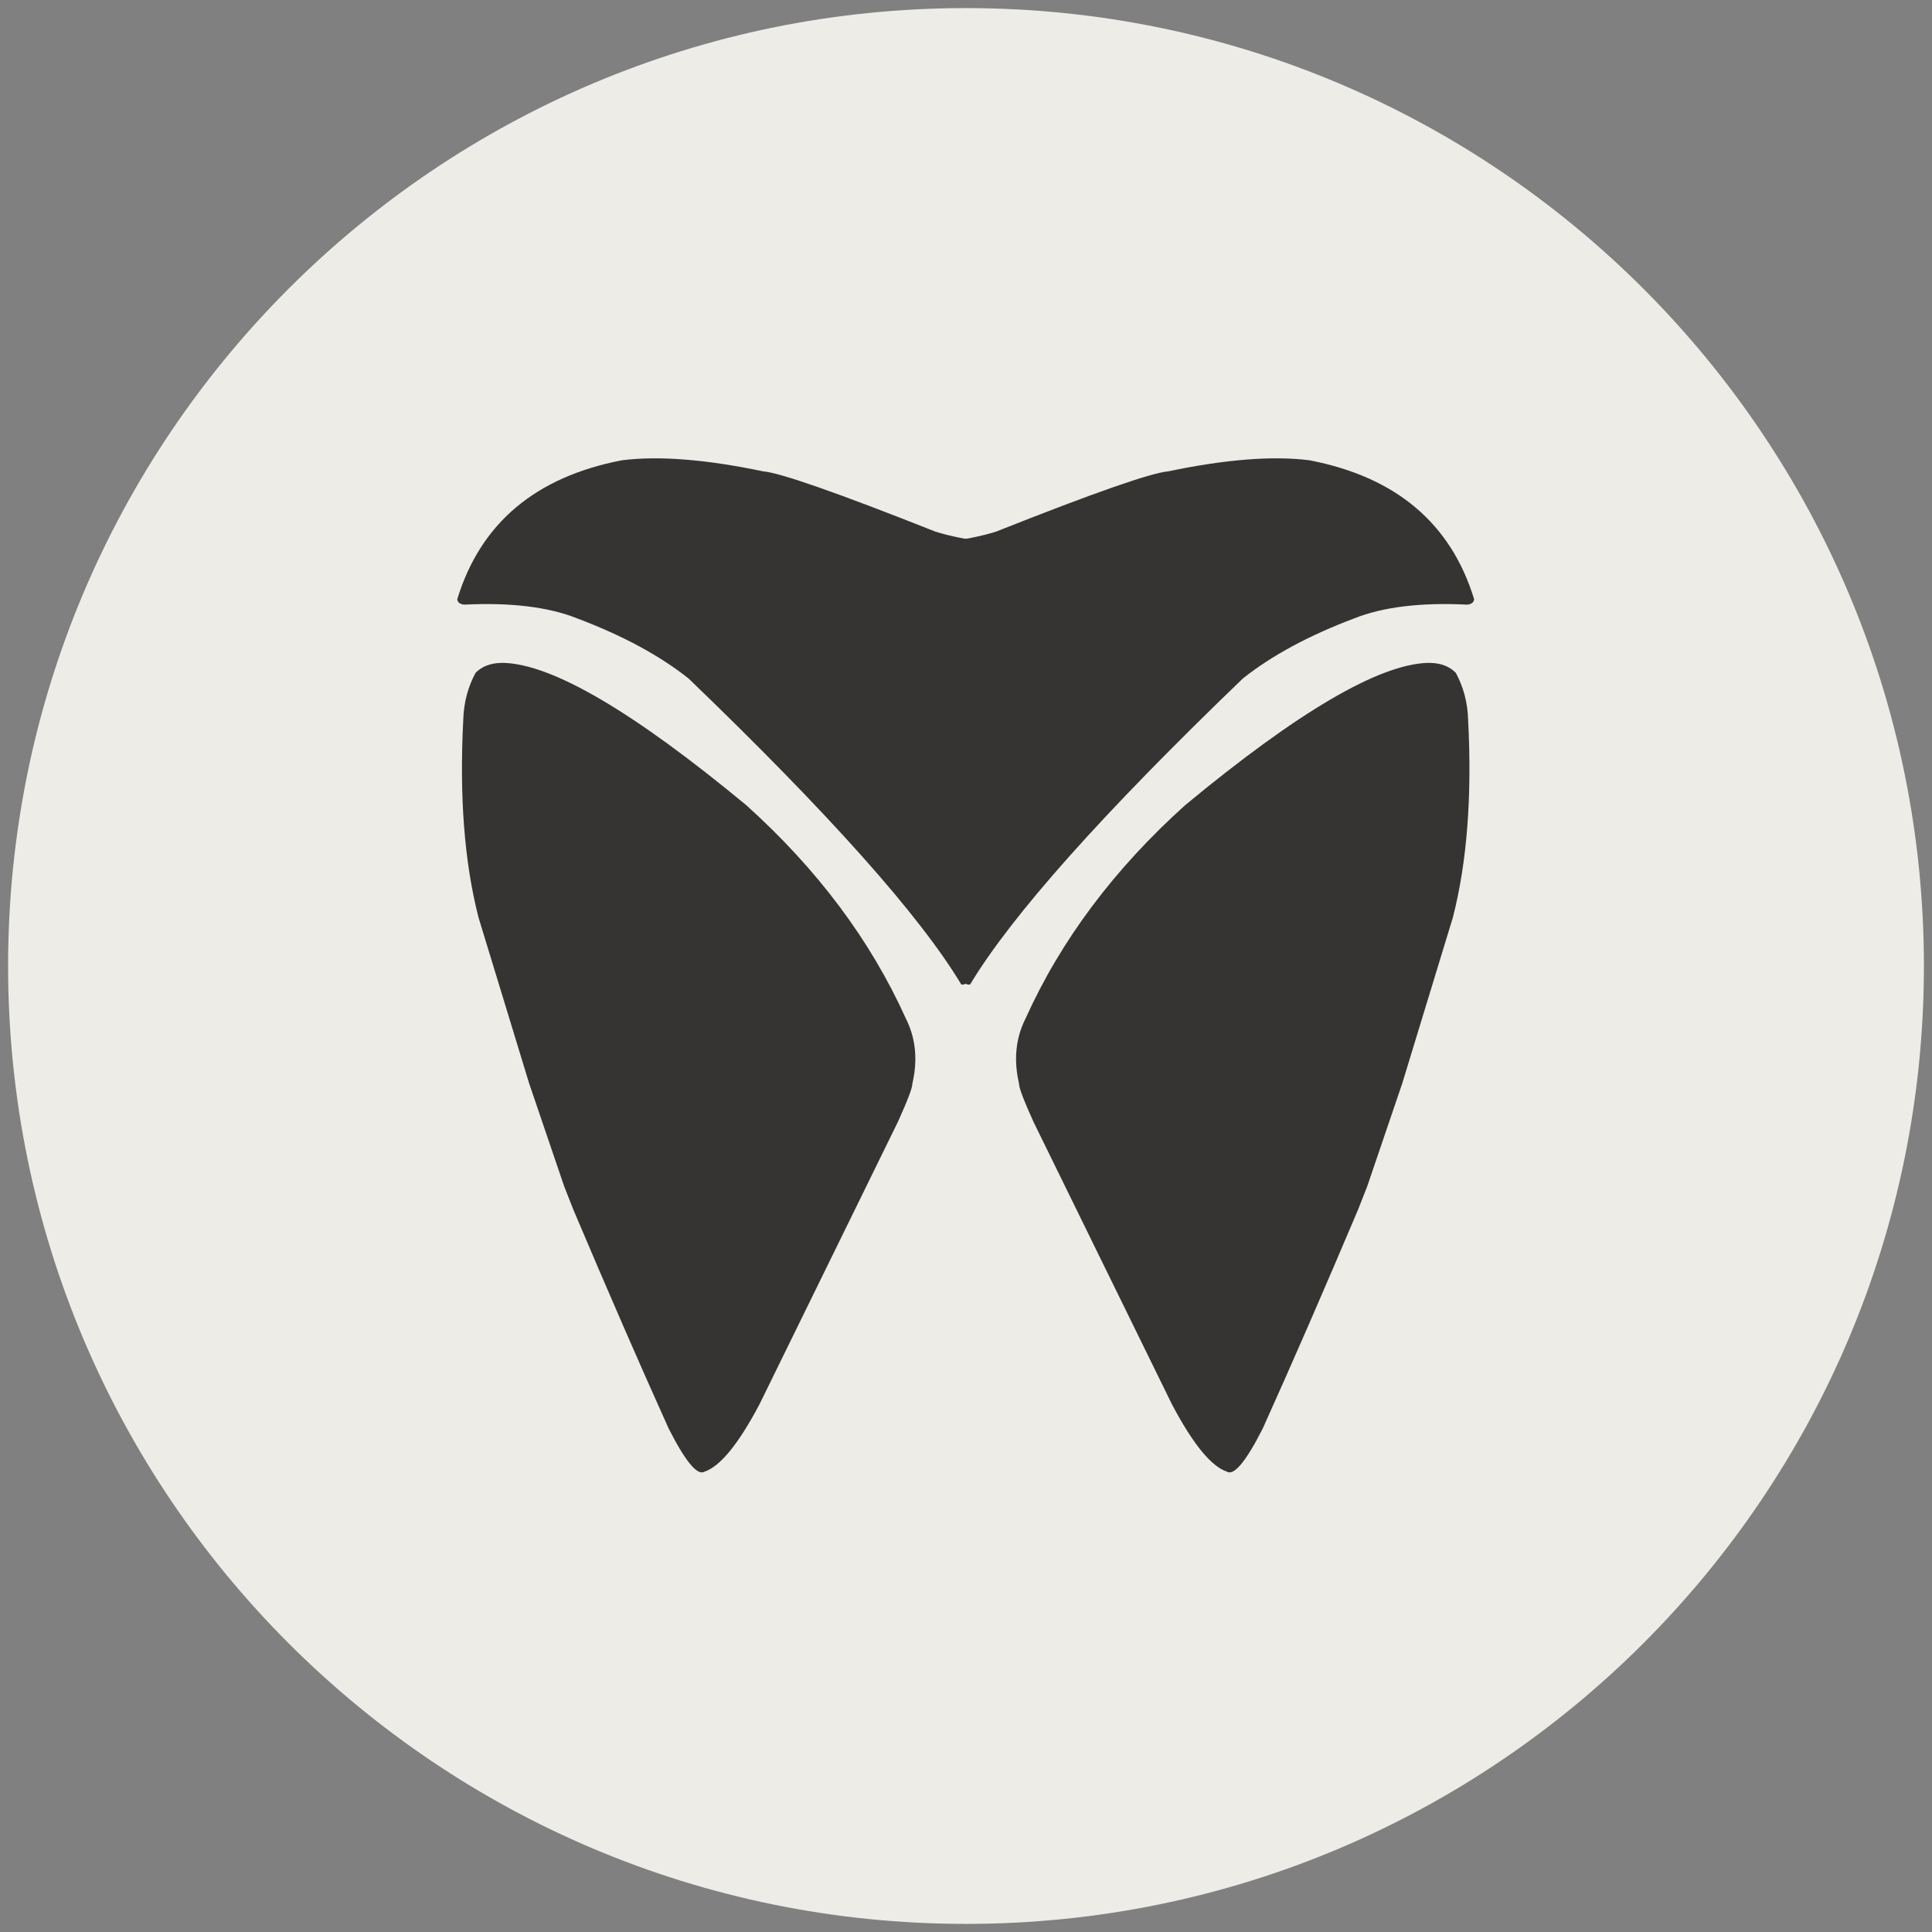 <svg xmlns="http://www.w3.org/2000/svg" xmlns:xlink="http://www.w3.org/1999/xlink" width="512" viewBox="0 0 384 384" height="512" preserveAspectRatio="xMidYMid meet"><rect x="0" y="0" width="384" height="384" fill="#808080" stroke="none"/><defs><clipPath id="4c32ba4024"><path d="M 1.609 1.609 L 382.391 1.609 L 382.391 382.391 L 1.609 382.391 Z M 1.609 1.609 " clip-rule="nonzero"></path></clipPath><clipPath id="fbd2611b5d"><path d="M 192 1.609 C 86.852 1.609 1.609 86.852 1.609 192 C 1.609 297.148 86.852 382.391 192 382.391 C 297.148 382.391 382.391 297.148 382.391 192 C 382.391 86.852 297.148 1.609 192 1.609 Z M 192 1.609 " clip-rule="nonzero"></path></clipPath><clipPath id="0560a27340"><path d="M 91 131 L 182 131 L 182 292.637 L 91 292.637 Z M 91 131 " clip-rule="nonzero"></path></clipPath><clipPath id="fad2c4ab04"><path d="M 201 131 L 293 131 L 293 292.637 L 201 292.637 Z M 201 131 " clip-rule="nonzero"></path></clipPath><clipPath id="d28d38bd22"><path d="M 90.898 91 L 217 91 L 217 196 L 90.898 196 Z M 90.898 91 " clip-rule="nonzero"></path></clipPath></defs><g clip-path="url(#4c32ba4024)"><g clip-path="url(#fbd2611b5d)"><path fill="#eeece7" d="M 1.609 1.609 L 382.391 1.609 L 382.391 382.391 L 1.609 382.391 Z M 1.609 1.609 " fill-opacity="1" fill-rule="nonzero"></path></g></g><g clip-path="url(#0560a27340)"><path fill="#363333" d="M 100.078 131.75 L 99.457 131.766 C 97.418 131.824 95.773 132.477 94.527 133.723 C 92.988 136.578 92.172 139.691 92.078 143.066 C 91.289 158.293 92.297 171.395 95.113 182.367 L 105.172 215.332 L 112.117 235.746 L 113.965 240.445 C 120.805 256.609 127.117 271.105 132.898 283.926 C 136.25 290.52 138.629 293.375 140.035 292.496 C 143.164 291.445 146.809 286.969 150.977 279.066 L 178.488 222.93 C 180.414 218.664 181.363 216.16 181.332 215.422 C 182.078 212.234 182.129 209.234 181.492 206.434 C 181.172 205.031 180.68 203.676 180.012 202.371 C 178.262 198.492 176.285 194.695 174.086 190.992 C 171.891 187.285 169.469 183.668 166.828 180.141 C 161.543 173.082 155.371 166.375 148.309 160.023 C 125.879 141.449 109.801 132.027 100.078 131.75 Z M 100.078 131.75 " fill-opacity="0.996" fill-rule="nonzero"></path></g><g clip-path="url(#fad2c4ab04)"><path fill="#363333" d="M 283.801 131.75 L 284.422 131.766 C 286.465 131.824 288.109 132.477 289.352 133.723 C 290.891 136.578 291.707 139.691 291.801 143.066 C 292.594 158.293 291.582 171.395 288.766 182.367 L 278.707 215.332 L 271.762 235.746 L 269.918 240.445 C 263.078 256.609 256.766 271.102 250.98 283.926 C 247.629 290.52 245.25 293.375 243.848 292.496 C 240.719 291.445 237.07 286.969 232.906 279.066 L 205.391 222.93 C 203.465 218.664 202.516 216.16 202.547 215.422 C 201.805 212.234 201.75 209.234 202.391 206.434 C 202.711 205.031 203.203 203.676 203.867 202.371 C 205.621 198.492 207.594 194.695 209.793 190.992 C 211.992 187.285 214.41 183.668 217.055 180.141 C 222.336 173.082 228.512 166.375 235.57 160.023 C 258.004 141.449 274.078 132.027 283.801 131.75 Z M 283.801 131.75 " fill-opacity="0.996" fill-rule="nonzero"></path></g><g clip-path="url(#d28d38bd22)"><path fill="#363333" d="M 211.543 104.449 C 207.91 107.574 203.066 108.711 197.004 107.867 C 192.508 107.316 188.805 106.578 185.895 105.656 C 166.465 97.953 155.055 93.961 151.66 93.68 C 140.281 91.297 130.938 90.566 123.629 91.48 C 106.414 94.793 95.496 104.004 90.879 119.113 C 90.969 119.742 91.43 120.094 92.258 120.176 C 101.504 119.723 108.977 120.629 114.676 122.895 C 123.695 126.289 131.086 130.273 136.848 134.848 C 164.758 161.695 182.832 181.969 191.062 195.668 C 191.91 195.867 192.938 195 194.145 193.066 C 203.117 174.777 210.406 162.234 216.008 155.445 Z M 211.543 104.449 " fill-opacity="1" fill-rule="nonzero"></path></g><path fill="#363333" d="M 172.336 104.449 C 175.969 107.574 180.812 108.711 186.875 107.867 C 191.371 107.316 195.074 106.582 197.984 105.66 C 217.414 97.953 228.824 93.961 232.219 93.68 C 243.598 91.297 252.941 90.566 260.254 91.48 C 277.469 94.797 288.383 104.008 293 119.113 C 292.91 119.742 292.449 120.094 291.621 120.176 C 282.379 119.723 274.902 120.629 269.203 122.895 C 260.184 126.289 252.793 130.277 247.031 134.848 C 219.121 161.699 201.051 181.973 192.816 195.672 C 191.969 195.867 190.941 195 189.734 193.066 C 180.762 174.777 173.477 162.238 167.871 155.445 Z M 172.336 104.449 " fill-opacity="1" fill-rule="nonzero"></path></svg>